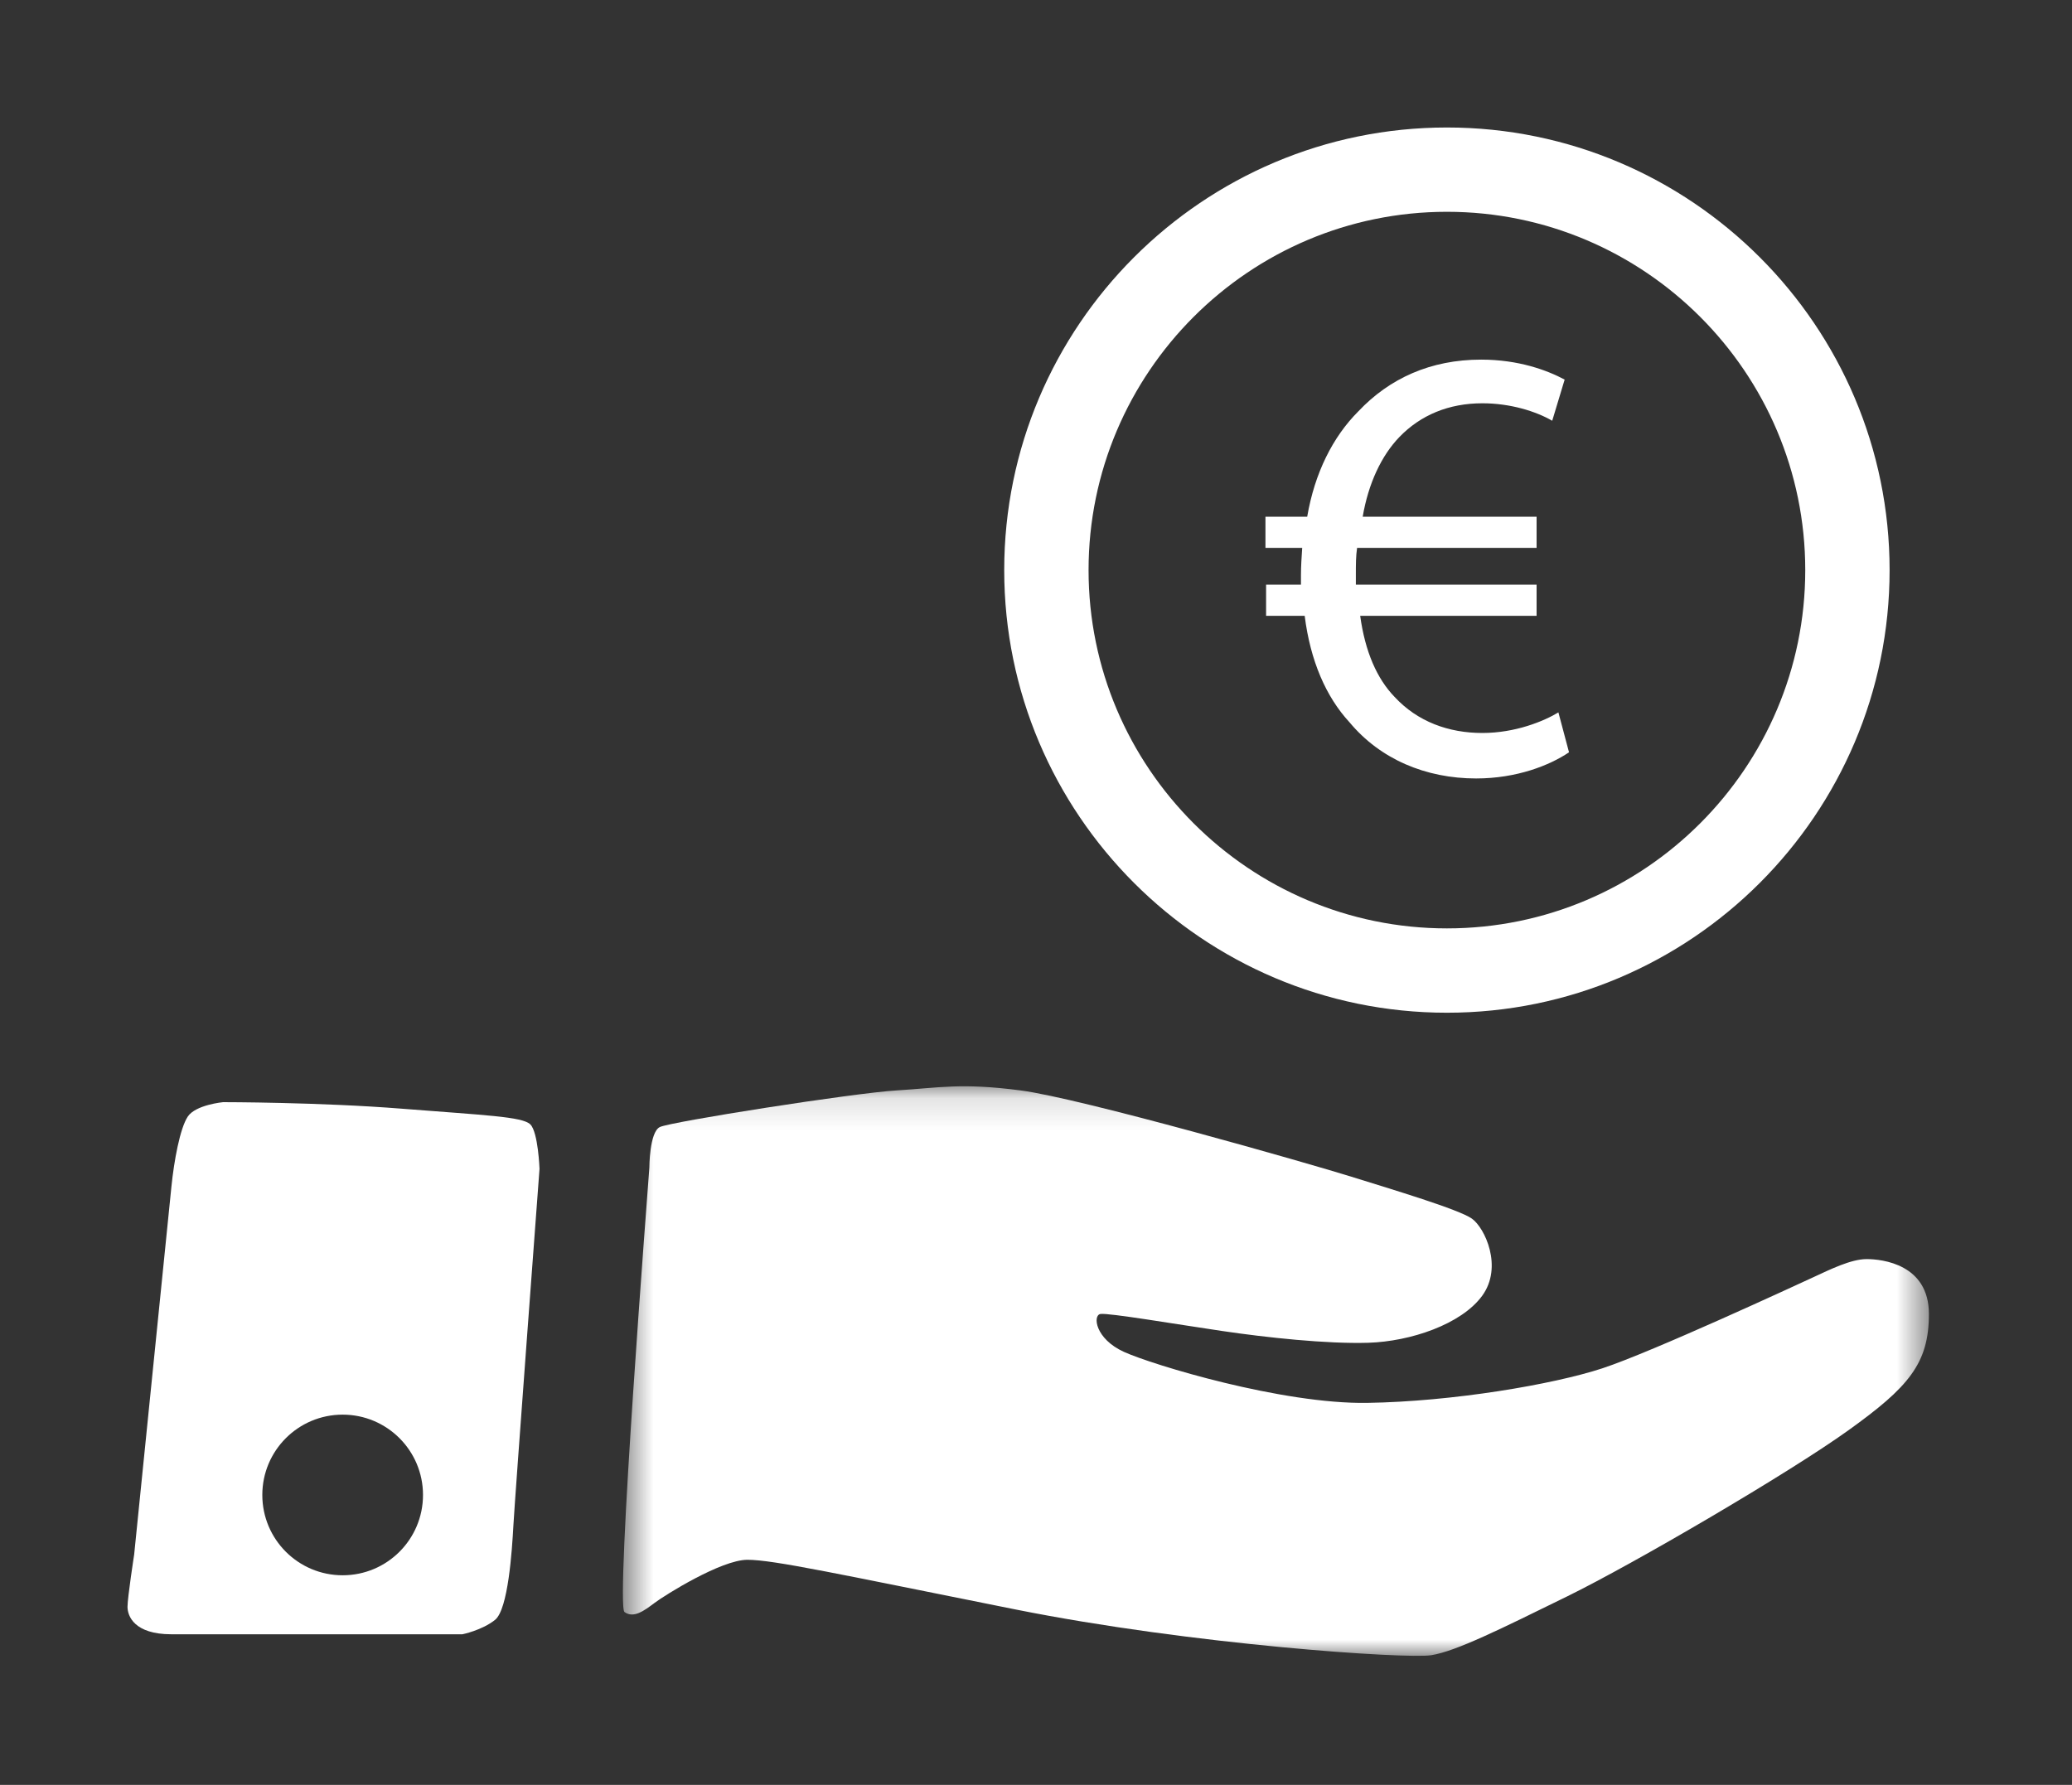<?xml version="1.0" encoding="UTF-8"?>
<svg width="65px" height="56px" viewBox="0 0 65 56" version="1.1" xmlns="http://www.w3.org/2000/svg" xmlns:xlink="http://www.w3.org/1999/xlink">
    <rect x="0" y="0" width="65" height="56" fill="#333333" stroke="none"/>
    <!-- Generator: Sketch 53.2 (72643) - https://sketchapp.com -->
    <title>Artboard</title>
    <desc>Created with Sketch.</desc>
    <defs>
        <polygon id="path-1" points="0.54 0.131 41.51 0.131 41.51 18 0.54 18"></polygon>
    </defs>
    <g id="Artboard" stroke="none" stroke-width="1" fill="none" fill-rule="evenodd">
        <g id="Group-10" transform="translate(4, 4)">
            <path d="M12.637,31.278 C12.391,31.032 11.201,30.991 8.617,30.786 C6.034,30.58 2.998,30.58 2.998,30.58 C2.998,30.58 2.137,30.662 1.891,31.032 C1.645,31.401 1.459,32.428 1.378,33.226 L0.209,44.772 C0.209,44.772 0,46.126 0,46.413 C0,46.701 0.209,47.275 1.378,47.275 L10.505,47.275 C10.505,47.275 11.119,47.152 11.53,46.823 C11.941,46.495 12.063,44.65 12.105,43.87 C12.145,43.091 12.925,32.673 12.925,32.673 C12.925,32.673 12.883,31.524 12.637,31.278 M6.75,45.424 C5.357,45.424 4.229,44.297 4.229,42.904 C4.229,41.512 5.357,40.384 6.75,40.384 C8.141,40.384 9.27,41.512 9.27,42.904 C9.27,44.297 8.141,45.424 6.75,45.424" id="Fill-1" fill="#FFFFFF"></path>
            <g id="Group-5" transform="translate(15, 29.951)">
                <mask id="mask-2" fill="white">
                    <use xlink:href="#path-1"></use>
                </mask>
                <g id="Clip-4"></g>
                <path d="M1.371,2.681 C1.371,2.681 1.371,1.574 1.699,1.41 C2.027,1.245 7.769,0.343 9.122,0.261 C10.476,0.179 11.133,0.015 13.019,0.261 C14.907,0.507 22.084,2.558 23.396,2.969 C24.709,3.379 26.76,3.993 27.171,4.281 C27.581,4.568 28.155,5.798 27.499,6.701 C26.842,7.603 25.242,8.136 23.93,8.178 C22.618,8.218 20.73,8.014 19.336,7.808 C17.941,7.603 15.767,7.234 15.521,7.275 C15.275,7.316 15.357,8.054 16.259,8.464 C17.163,8.874 21.223,10.106 23.889,10.064 C26.555,10.024 29.713,9.49 31.272,8.978 C32.83,8.464 37.342,6.372 37.876,6.126 C38.409,5.88 39.065,5.553 39.558,5.553 C40.05,5.553 41.511,5.716 41.511,7.275 C41.511,8.834 40.87,9.572 38.983,10.926 C37.096,12.28 32.256,15.109 30.164,16.135 C28.073,17.16 26.678,17.857 25.899,17.981 C25.12,18.103 18.392,17.653 12.855,16.545 C7.318,15.437 5.267,14.987 4.447,14.987 C3.626,14.987 1.863,16.093 1.535,16.339 C1.207,16.585 0.879,16.832 0.591,16.627 C0.304,16.421 1.335,3.21 1.371,2.681" id="Fill-3" fill="#FFFFFF" mask="url(#mask-2)"></path>
            </g>
            <path d="M45.221,19.603 C44.615,20.013 43.579,20.424 42.307,20.424 C40.723,20.424 39.297,19.817 38.338,18.665 C37.595,17.862 37.106,16.729 36.929,15.321 L35.718,15.321 L35.718,14.344 L36.812,14.344 L36.812,14.049 C36.812,13.756 36.833,13.463 36.851,13.189 L35.698,13.189 L35.698,12.211 L37.008,12.211 C37.242,10.842 37.81,9.708 38.612,8.906 C39.589,7.871 40.88,7.283 42.464,7.283 C43.637,7.283 44.536,7.616 45.084,7.91 L44.694,9.201 C44.185,8.906 43.383,8.653 42.503,8.653 C41.447,8.653 40.567,9.023 39.903,9.708 C39.335,10.294 38.925,11.175 38.749,12.211 L44.204,12.211 L44.204,13.189 L38.573,13.189 C38.534,13.444 38.534,13.718 38.534,14.01 L38.534,14.344 L44.204,14.344 L44.204,15.321 L38.67,15.321 C38.826,16.455 39.199,17.295 39.746,17.862 C40.469,18.645 41.447,18.997 42.503,18.997 C43.539,18.997 44.439,18.625 44.888,18.351 L45.221,19.603 Z" id="Fill-6" fill="#FFFFFF"></path>
            <path d="M41.391,27.774 C33.734,27.774 27.503,21.544 27.503,13.887 C27.503,6.229 33.734,0 41.391,0 C49.048,0 55.278,6.229 55.278,13.887 C55.278,21.544 49.048,27.774 41.391,27.774 M41.391,2.645 C35.192,2.645 30.149,7.688 30.149,13.887 C30.149,20.085 35.192,25.128 41.391,25.128 C47.59,25.128 52.632,20.085 52.632,13.887 C52.632,7.688 47.59,2.645 41.391,2.645" id="Fill-8" fill="#FFFFFF"></path>
        </g>
    </g>
</svg>